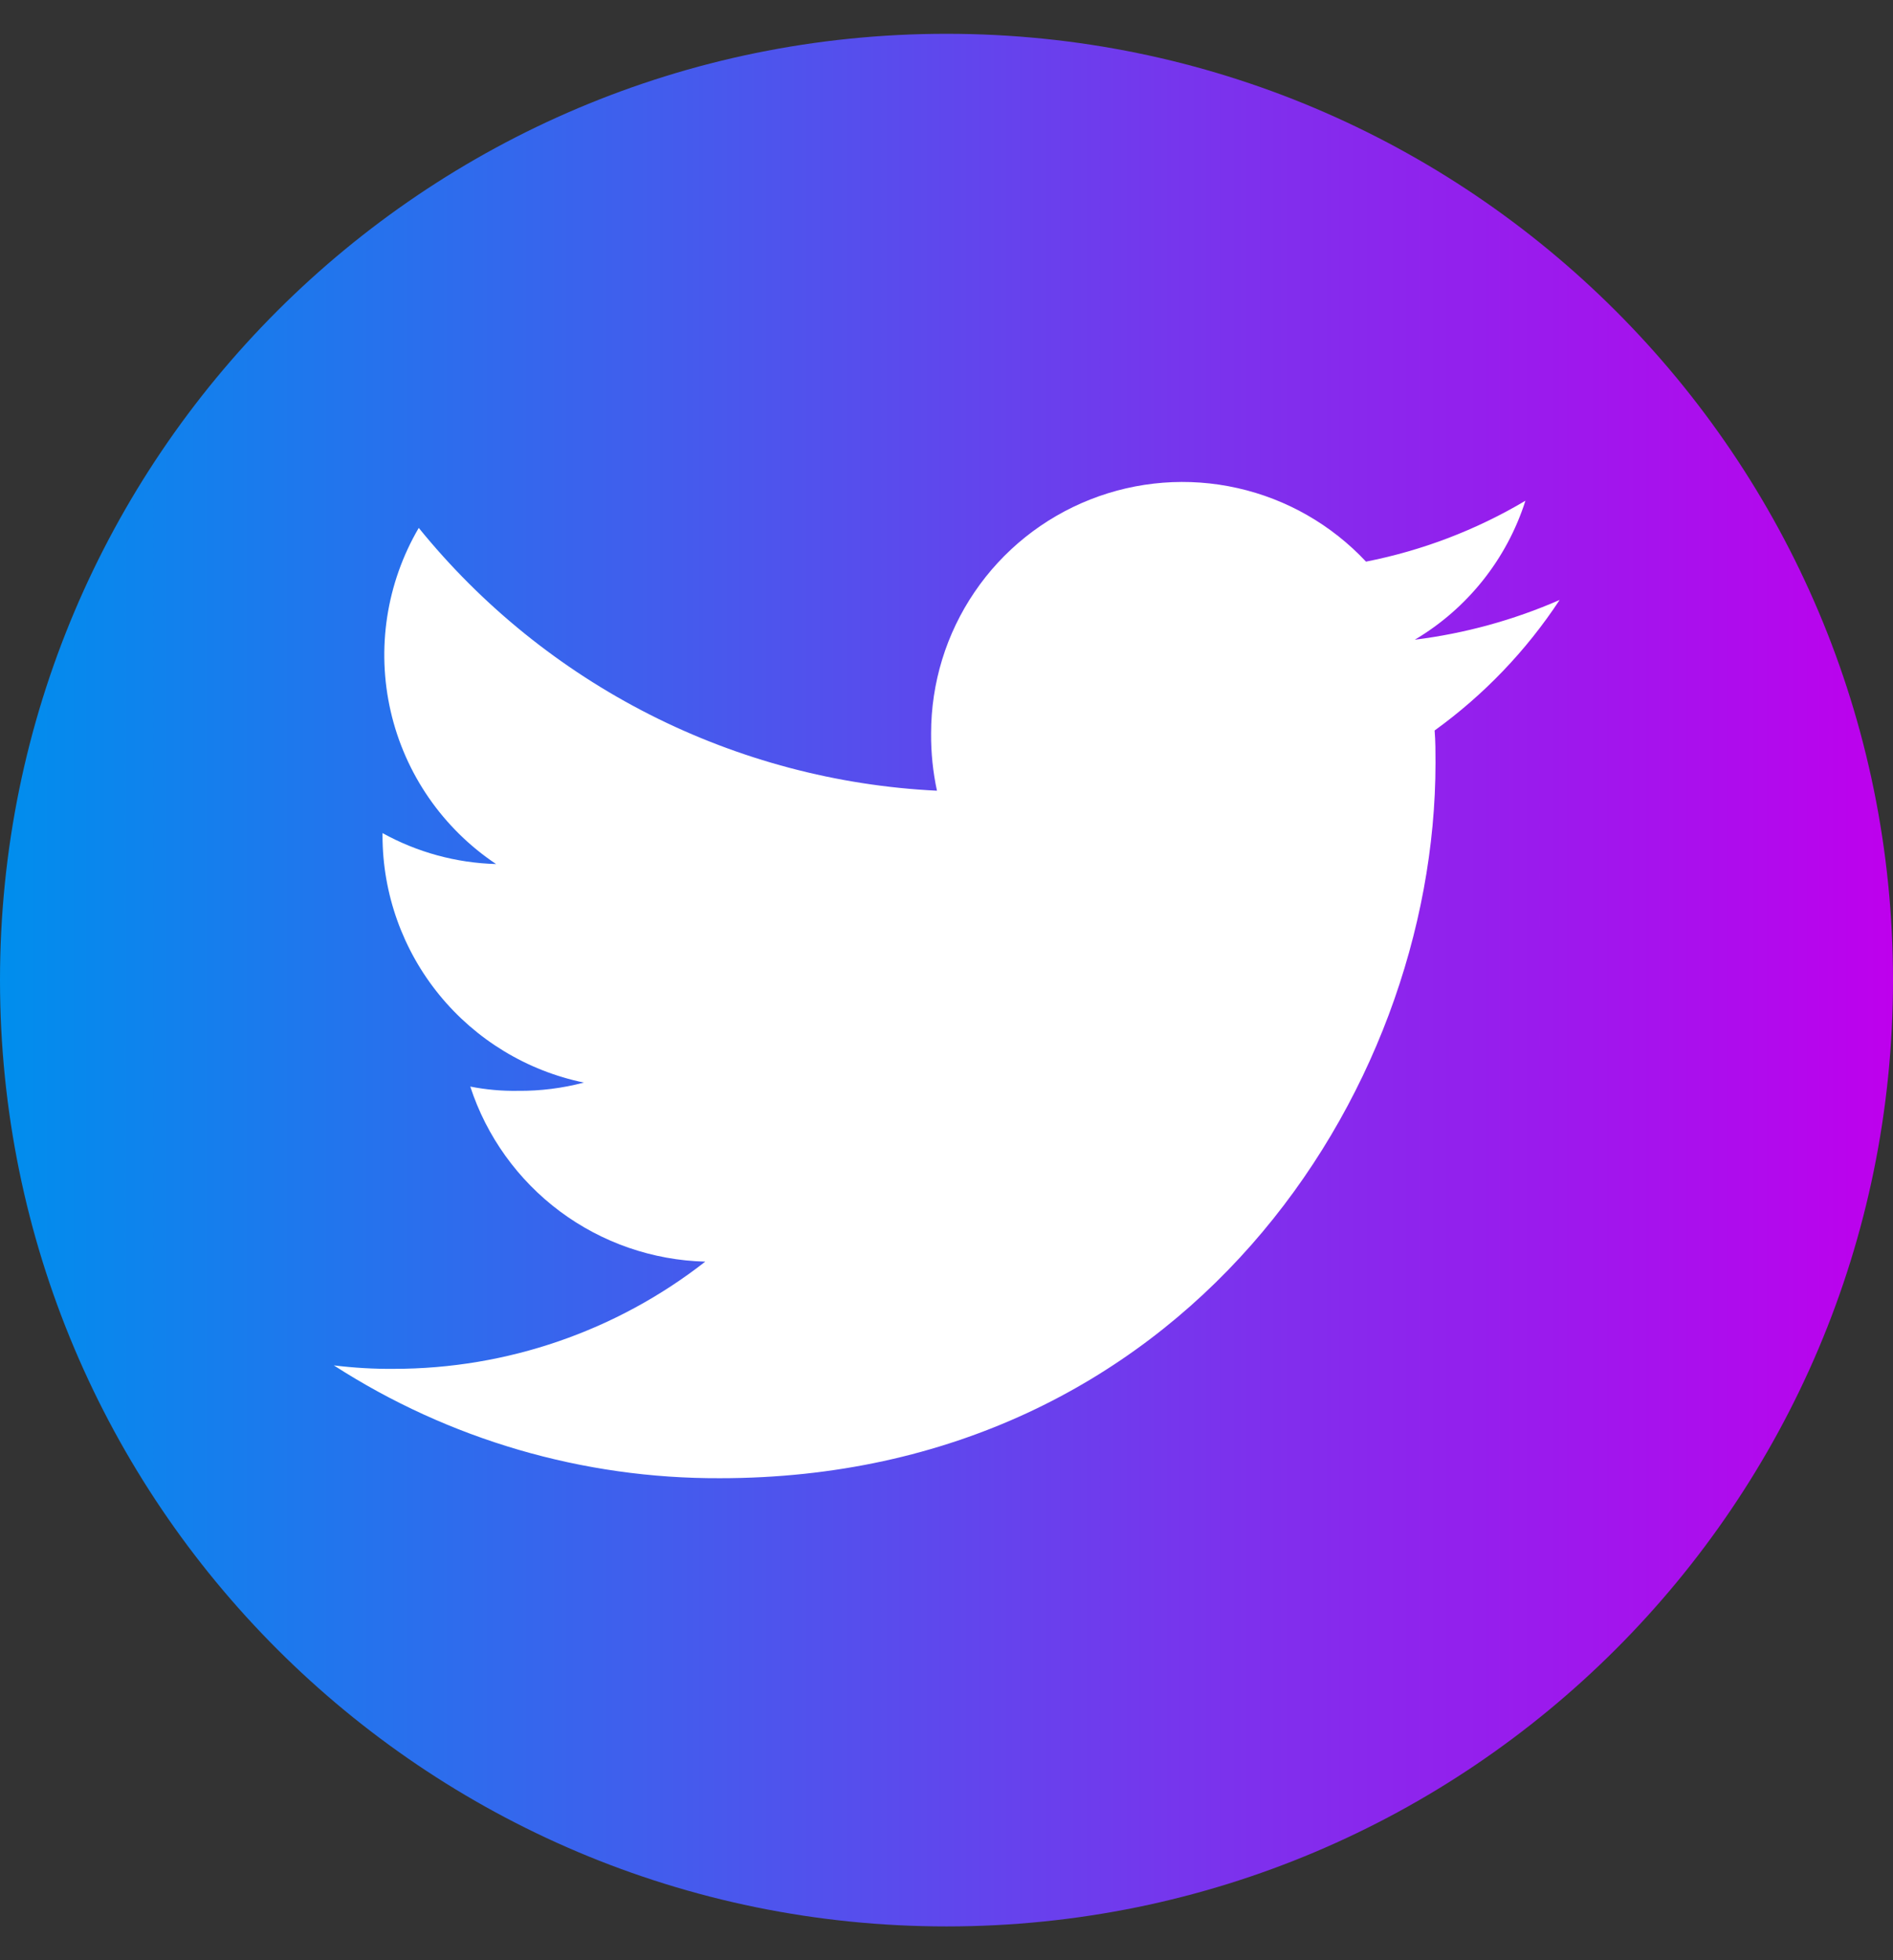 <svg width="28" height="29" viewBox="0 0 28 29" fill="none" xmlns="http://www.w3.org/2000/svg">
<rect x="0" y="0" width="28" height="29" fill="#333333" stroke="none"/>
<g clip-path="url(#clip0_4_1738)">
<path d="M14 28.5C21.732 28.5 28 22.232 28 14.5C28 6.768 21.732 0.5 14 0.5C6.268 0.5 0 6.768 0 14.5C0 22.232 6.268 28.5 14 28.5Z" fill="url(#paint0_linear_4_1738)"/>
<path d="M23.069 8.876C22.387 9.174 21.666 9.372 20.927 9.464C21.706 9.002 22.288 8.271 22.563 7.408C21.834 7.841 21.037 8.145 20.205 8.309C19.695 7.764 19.034 7.385 18.305 7.221C17.578 7.057 16.817 7.116 16.123 7.391C15.43 7.665 14.834 8.141 14.415 8.759C13.995 9.376 13.772 10.105 13.772 10.851C13.77 11.136 13.799 11.42 13.859 11.698C12.38 11.626 10.932 11.242 9.611 10.572C8.291 9.902 7.126 8.96 6.194 7.81C5.715 8.628 5.566 9.599 5.779 10.524C5.991 11.448 6.549 12.256 7.338 12.783C6.749 12.767 6.173 12.61 5.658 12.325V12.365C5.659 13.223 5.956 14.055 6.499 14.72C7.041 15.384 7.796 15.842 8.636 16.016C8.318 16.1 7.991 16.141 7.662 16.138C7.425 16.142 7.189 16.121 6.956 16.075C7.197 16.813 7.661 17.458 8.283 17.922C8.906 18.386 9.656 18.645 10.432 18.665C9.117 19.693 7.496 20.251 5.827 20.251C5.53 20.254 5.233 20.236 4.938 20.2C6.639 21.297 8.623 21.877 10.648 21.869C17.491 21.869 21.233 16.2 21.233 11.287C21.233 11.123 21.233 10.965 21.22 10.807C21.948 10.281 22.575 9.627 23.069 8.876Z" fill="white"/>
</g>
<defs>
<linearGradient id="paint0_linear_4_1738" x1="0" y1="14.5" x2="28" y2="14.5" gradientUnits="userSpaceOnUse">
<stop stop-color="#008EED"/>
<stop offset="1" stop-color="#BE00ED"/>
</linearGradient>
<clipPath id="clip0_4_1738">
<rect width="28" height="28" fill="white" transform="translate(0 0.5)"/>
</clipPath>
</defs>
</svg>
